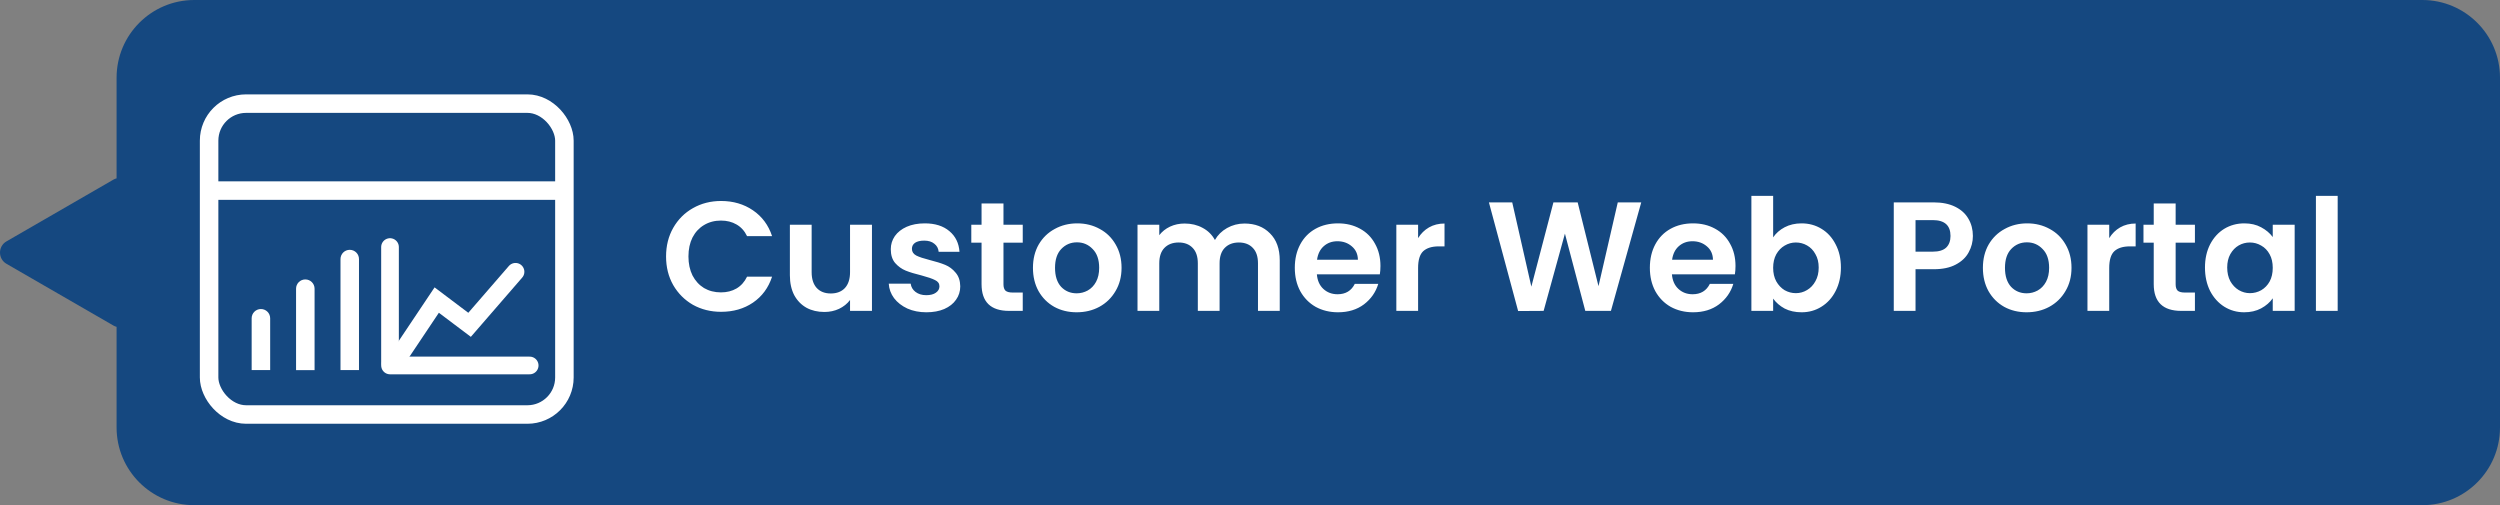 <svg width="193" height="39" viewBox="0 0 193 39" fill="none" xmlns="http://www.w3.org/2000/svg">
<rect x="0" y="0" width="193" height="39" fill="#808080" stroke="none"/>
<path d="M187 0C190.314 0 193 2.686 193 6V33C193 36.314 190.314 39 187 39H15C11.686 39 9 36.314 9 33V25.232C8.915 25.21 8.831 25.176 8.75 25.129L0.5 20.366C-0.167 19.981 -0.167 19.019 0.5 18.634L8.75 13.871C8.831 13.824 8.915 13.79 9 13.768V6C9 2.686 11.686 2.24089e-08 15 0H187Z" fill="#154880"/>
<rect x="16.143" y="8" width="27.429" height="24" rx="2.857" stroke="white" stroke-width="1.429"/>
<line x1="16.143" y1="14.714" x2="43.571" y2="14.714" stroke="white" stroke-width="1.429"/>
<path d="M20.857 24.571C20.857 24.177 20.537 23.857 20.143 23.857C19.748 23.857 19.428 24.177 19.428 24.571L20.143 24.571L20.857 24.571ZM20.143 24.571L19.428 24.571L19.428 28.571L20.143 28.571L20.857 28.571L20.857 24.571L20.143 24.571Z" fill="white"/>
<path d="M24.285 22.286C24.285 21.892 23.965 21.572 23.57 21.572C23.176 21.572 22.856 21.892 22.856 22.286L23.57 22.286L24.285 22.286ZM23.57 22.286L22.856 22.286L22.856 28.572L23.57 28.572L24.285 28.572L24.285 22.286L23.57 22.286Z" fill="white"/>
<path d="M27.714 20C27.714 19.605 27.395 19.286 27 19.286C26.605 19.286 26.286 19.605 26.286 20L27 20L27.714 20ZM27 20L26.286 20L26.286 28.571L27 28.571L27.714 28.571L27.714 20L27 20Z" fill="white"/>
<path d="M30.793 27.532L33.715 23.165L36.251 25.076L39.799 20.982" stroke="white" stroke-width="1.365" stroke-linecap="round"/>
<path d="M30.109 19.072L30.109 27.942" stroke="white" stroke-width="1.365" stroke-linecap="round"/>
<path d="M40.891 28.214L30.11 28.214" stroke="white" stroke-width="1.365" stroke-linecap="round"/>
<path d="M51.42 19.8C51.42 18.976 51.604 18.24 51.972 17.592C52.348 16.936 52.856 16.428 53.496 16.068C54.144 15.7 54.868 15.516 55.668 15.516C56.604 15.516 57.424 15.756 58.128 16.236C58.832 16.716 59.324 17.38 59.604 18.228H57.672C57.48 17.828 57.208 17.528 56.856 17.328C56.512 17.128 56.112 17.028 55.656 17.028C55.168 17.028 54.732 17.144 54.348 17.376C53.972 17.6 53.676 17.92 53.46 18.336C53.252 18.752 53.148 19.24 53.148 19.8C53.148 20.352 53.252 20.84 53.46 21.264C53.676 21.68 53.972 22.004 54.348 22.236C54.732 22.46 55.168 22.572 55.656 22.572C56.112 22.572 56.512 22.472 56.856 22.272C57.208 22.064 57.48 21.76 57.672 21.36H59.604C59.324 22.216 58.832 22.884 58.128 23.364C57.432 23.836 56.612 24.072 55.668 24.072C54.868 24.072 54.144 23.892 53.496 23.532C52.856 23.164 52.348 22.656 51.972 22.008C51.604 21.36 51.42 20.624 51.42 19.8ZM67.315 17.352V24H65.623V23.16C65.407 23.448 65.123 23.676 64.771 23.844C64.427 24.004 64.051 24.084 63.643 24.084C63.123 24.084 62.663 23.976 62.263 23.76C61.863 23.536 61.547 23.212 61.315 22.788C61.091 22.356 60.979 21.844 60.979 21.252V17.352H62.659V21.012C62.659 21.54 62.791 21.948 63.055 22.236C63.319 22.516 63.679 22.656 64.135 22.656C64.599 22.656 64.963 22.516 65.227 22.236C65.491 21.948 65.623 21.54 65.623 21.012V17.352H67.315ZM71.516 24.108C70.972 24.108 70.484 24.012 70.052 23.82C69.621 23.62 69.276 23.352 69.02 23.016C68.772 22.68 68.636 22.308 68.612 21.9H70.305C70.337 22.156 70.46 22.368 70.677 22.536C70.9 22.704 71.177 22.788 71.504 22.788C71.825 22.788 72.073 22.724 72.249 22.596C72.433 22.468 72.525 22.304 72.525 22.104C72.525 21.888 72.412 21.728 72.189 21.624C71.972 21.512 71.624 21.392 71.144 21.264C70.648 21.144 70.24 21.02 69.921 20.892C69.609 20.764 69.337 20.568 69.105 20.304C68.88 20.04 68.769 19.684 68.769 19.236C68.769 18.868 68.873 18.532 69.081 18.228C69.296 17.924 69.6 17.684 69.993 17.508C70.392 17.332 70.861 17.244 71.397 17.244C72.189 17.244 72.82 17.444 73.293 17.844C73.764 18.236 74.025 18.768 74.073 19.44H72.465C72.441 19.176 72.329 18.968 72.129 18.816C71.936 18.656 71.677 18.576 71.349 18.576C71.044 18.576 70.808 18.632 70.641 18.744C70.481 18.856 70.4 19.012 70.4 19.212C70.4 19.436 70.513 19.608 70.737 19.728C70.96 19.84 71.308 19.956 71.781 20.076C72.26 20.196 72.656 20.32 72.969 20.448C73.281 20.576 73.549 20.776 73.772 21.048C74.004 21.312 74.124 21.664 74.132 22.104C74.132 22.488 74.025 22.832 73.808 23.136C73.6 23.44 73.296 23.68 72.897 23.856C72.504 24.024 72.044 24.108 71.516 24.108ZM77.468 18.732V21.948C77.468 22.172 77.52 22.336 77.624 22.44C77.736 22.536 77.92 22.584 78.176 22.584H78.956V24H77.9C76.484 24 75.776 23.312 75.776 21.936V18.732H74.984V17.352H75.776V15.708H77.468V17.352H78.956V18.732H77.468ZM83.116 24.108C82.476 24.108 81.9 23.968 81.388 23.688C80.876 23.4 80.472 22.996 80.176 22.476C79.888 21.956 79.744 21.356 79.744 20.676C79.744 19.996 79.892 19.396 80.188 18.876C80.492 18.356 80.904 17.956 81.424 17.676C81.944 17.388 82.524 17.244 83.164 17.244C83.804 17.244 84.384 17.388 84.904 17.676C85.424 17.956 85.832 18.356 86.128 18.876C86.432 19.396 86.584 19.996 86.584 20.676C86.584 21.356 86.428 21.956 86.116 22.476C85.812 22.996 85.396 23.4 84.868 23.688C84.348 23.968 83.764 24.108 83.116 24.108ZM83.116 22.644C83.42 22.644 83.704 22.572 83.968 22.428C84.24 22.276 84.456 22.052 84.616 21.756C84.776 21.46 84.856 21.1 84.856 20.676C84.856 20.044 84.688 19.56 84.352 19.224C84.024 18.88 83.62 18.708 83.14 18.708C82.66 18.708 82.256 18.88 81.928 19.224C81.608 19.56 81.448 20.044 81.448 20.676C81.448 21.308 81.604 21.796 81.916 22.14C82.236 22.476 82.636 22.644 83.116 22.644ZM96.072 17.256C96.888 17.256 97.544 17.508 98.04 18.012C98.544 18.508 98.796 19.204 98.796 20.1V24H97.116V20.328C97.116 19.808 96.984 19.412 96.72 19.14C96.456 18.86 96.096 18.72 95.64 18.72C95.184 18.72 94.82 18.86 94.548 19.14C94.284 19.412 94.152 19.808 94.152 20.328V24H92.472V20.328C92.472 19.808 92.34 19.412 92.076 19.14C91.812 18.86 91.452 18.72 90.996 18.72C90.532 18.72 90.164 18.86 89.892 19.14C89.628 19.412 89.496 19.808 89.496 20.328V24H87.816V17.352H89.496V18.156C89.712 17.876 89.988 17.656 90.324 17.496C90.668 17.336 91.044 17.256 91.452 17.256C91.972 17.256 92.436 17.368 92.844 17.592C93.252 17.808 93.568 18.12 93.792 18.528C94.008 18.144 94.32 17.836 94.728 17.604C95.144 17.372 95.592 17.256 96.072 17.256ZM106.571 20.532C106.571 20.772 106.555 20.988 106.523 21.18H101.663C101.703 21.66 101.871 22.036 102.167 22.308C102.463 22.58 102.827 22.716 103.259 22.716C103.883 22.716 104.327 22.448 104.591 21.912H106.403C106.211 22.552 105.843 23.08 105.299 23.496C104.755 23.904 104.087 24.108 103.295 24.108C102.655 24.108 102.079 23.968 101.567 23.688C101.063 23.4 100.667 22.996 100.379 22.476C100.099 21.956 99.959 21.356 99.959 20.676C99.959 19.988 100.099 19.384 100.379 18.864C100.659 18.344 101.051 17.944 101.555 17.664C102.059 17.384 102.639 17.244 103.295 17.244C103.927 17.244 104.491 17.38 104.987 17.652C105.491 17.924 105.879 18.312 106.151 18.816C106.431 19.312 106.571 19.884 106.571 20.532ZM104.831 20.052C104.823 19.62 104.667 19.276 104.363 19.02C104.059 18.756 103.687 18.624 103.247 18.624C102.831 18.624 102.479 18.752 102.191 19.008C101.911 19.256 101.739 19.604 101.675 20.052H104.831ZM109.477 18.384C109.693 18.032 109.973 17.756 110.317 17.556C110.669 17.356 111.069 17.256 111.517 17.256V19.02H111.073C110.545 19.02 110.145 19.144 109.873 19.392C109.609 19.64 109.477 20.072 109.477 20.688V24H107.797V17.352H109.477V18.384ZM126.704 15.624L124.364 24H122.384L120.812 18.036L119.168 24L117.2 24.012L114.944 15.624H116.744L118.22 22.128L119.924 15.624H121.796L123.404 22.092L124.892 15.624H126.704ZM133.981 20.532C133.981 20.772 133.965 20.988 133.933 21.18H129.073C129.113 21.66 129.281 22.036 129.577 22.308C129.873 22.58 130.237 22.716 130.669 22.716C131.293 22.716 131.737 22.448 132.001 21.912H133.813C133.621 22.552 133.253 23.08 132.709 23.496C132.165 23.904 131.497 24.108 130.705 24.108C130.065 24.108 129.489 23.968 128.977 23.688C128.473 23.4 128.077 22.996 127.789 22.476C127.509 21.956 127.369 21.356 127.369 20.676C127.369 19.988 127.509 19.384 127.789 18.864C128.069 18.344 128.461 17.944 128.965 17.664C129.469 17.384 130.049 17.244 130.705 17.244C131.337 17.244 131.901 17.38 132.397 17.652C132.901 17.924 133.289 18.312 133.561 18.816C133.841 19.312 133.981 19.884 133.981 20.532ZM132.241 20.052C132.233 19.62 132.077 19.276 131.773 19.02C131.469 18.756 131.097 18.624 130.657 18.624C130.241 18.624 129.889 18.752 129.601 19.008C129.321 19.256 129.149 19.604 129.085 20.052H132.241ZM136.887 18.324C137.103 18.004 137.399 17.744 137.775 17.544C138.159 17.344 138.595 17.244 139.083 17.244C139.651 17.244 140.163 17.384 140.619 17.664C141.083 17.944 141.447 18.344 141.711 18.864C141.983 19.376 142.119 19.972 142.119 20.652C142.119 21.332 141.983 21.936 141.711 22.464C141.447 22.984 141.083 23.388 140.619 23.676C140.163 23.964 139.651 24.108 139.083 24.108C138.587 24.108 138.151 24.012 137.775 23.82C137.407 23.62 137.111 23.364 136.887 23.052V24H135.207V15.12H136.887V18.324ZM140.403 20.652C140.403 20.252 140.319 19.908 140.151 19.62C139.991 19.324 139.775 19.1 139.503 18.948C139.239 18.796 138.951 18.72 138.639 18.72C138.335 18.72 138.047 18.8 137.775 18.96C137.511 19.112 137.295 19.336 137.127 19.632C136.967 19.928 136.887 20.276 136.887 20.676C136.887 21.076 136.967 21.424 137.127 21.72C137.295 22.016 137.511 22.244 137.775 22.404C138.047 22.556 138.335 22.632 138.639 22.632C138.951 22.632 139.239 22.552 139.503 22.392C139.775 22.232 139.991 22.004 140.151 21.708C140.319 21.412 140.403 21.06 140.403 20.652ZM152.307 18.216C152.307 18.664 152.199 19.084 151.983 19.476C151.775 19.868 151.443 20.184 150.987 20.424C150.539 20.664 149.971 20.784 149.283 20.784H147.879V24H146.199V15.624H149.283C149.931 15.624 150.483 15.736 150.939 15.96C151.395 16.184 151.735 16.492 151.959 16.884C152.191 17.276 152.307 17.72 152.307 18.216ZM149.211 19.428C149.675 19.428 150.019 19.324 150.243 19.116C150.467 18.9 150.579 18.6 150.579 18.216C150.579 17.4 150.123 16.992 149.211 16.992H147.879V19.428H149.211ZM156.452 24.108C155.812 24.108 155.236 23.968 154.724 23.688C154.212 23.4 153.808 22.996 153.512 22.476C153.224 21.956 153.08 21.356 153.08 20.676C153.08 19.996 153.228 19.396 153.524 18.876C153.828 18.356 154.24 17.956 154.76 17.676C155.28 17.388 155.86 17.244 156.5 17.244C157.14 17.244 157.72 17.388 158.24 17.676C158.76 17.956 159.168 18.356 159.464 18.876C159.768 19.396 159.92 19.996 159.92 20.676C159.92 21.356 159.764 21.956 159.452 22.476C159.148 22.996 158.732 23.4 158.204 23.688C157.684 23.968 157.1 24.108 156.452 24.108ZM156.452 22.644C156.756 22.644 157.04 22.572 157.304 22.428C157.576 22.276 157.792 22.052 157.952 21.756C158.112 21.46 158.192 21.1 158.192 20.676C158.192 20.044 158.024 19.56 157.688 19.224C157.36 18.88 156.956 18.708 156.476 18.708C155.996 18.708 155.592 18.88 155.264 19.224C154.944 19.56 154.784 20.044 154.784 20.676C154.784 21.308 154.94 21.796 155.252 22.14C155.572 22.476 155.972 22.644 156.452 22.644ZM162.832 18.384C163.048 18.032 163.328 17.756 163.672 17.556C164.024 17.356 164.424 17.256 164.872 17.256V19.02H164.428C163.9 19.02 163.5 19.144 163.228 19.392C162.964 19.64 162.832 20.072 162.832 20.688V24H161.152V17.352H162.832V18.384ZM167.96 18.732V21.948C167.96 22.172 168.012 22.336 168.116 22.44C168.228 22.536 168.412 22.584 168.668 22.584H169.448V24H168.392C166.976 24 166.268 23.312 166.268 21.936V18.732H165.476V17.352H166.268V15.708H167.96V17.352H169.448V18.732H167.96ZM170.224 20.652C170.224 19.98 170.356 19.384 170.62 18.864C170.892 18.344 171.256 17.944 171.712 17.664C172.176 17.384 172.692 17.244 173.26 17.244C173.756 17.244 174.188 17.344 174.556 17.544C174.932 17.744 175.232 17.996 175.456 18.3V17.352H177.148V24H175.456V23.028C175.24 23.34 174.94 23.6 174.556 23.808C174.18 24.008 173.744 24.108 173.248 24.108C172.688 24.108 172.176 23.964 171.712 23.676C171.256 23.388 170.892 22.984 170.62 22.464C170.356 21.936 170.224 21.332 170.224 20.652ZM175.456 20.676C175.456 20.268 175.376 19.92 175.216 19.632C175.056 19.336 174.84 19.112 174.568 18.96C174.296 18.8 174.004 18.72 173.692 18.72C173.38 18.72 173.092 18.796 172.828 18.948C172.564 19.1 172.348 19.324 172.18 19.62C172.02 19.908 171.94 20.252 171.94 20.652C171.94 21.052 172.02 21.404 172.18 21.708C172.348 22.004 172.564 22.232 172.828 22.392C173.1 22.552 173.388 22.632 173.692 22.632C174.004 22.632 174.296 22.556 174.568 22.404C174.84 22.244 175.056 22.02 175.216 21.732C175.376 21.436 175.456 21.084 175.456 20.676ZM180.469 15.12V24H178.789V15.12H180.469Z" fill="white"/>
</svg>
